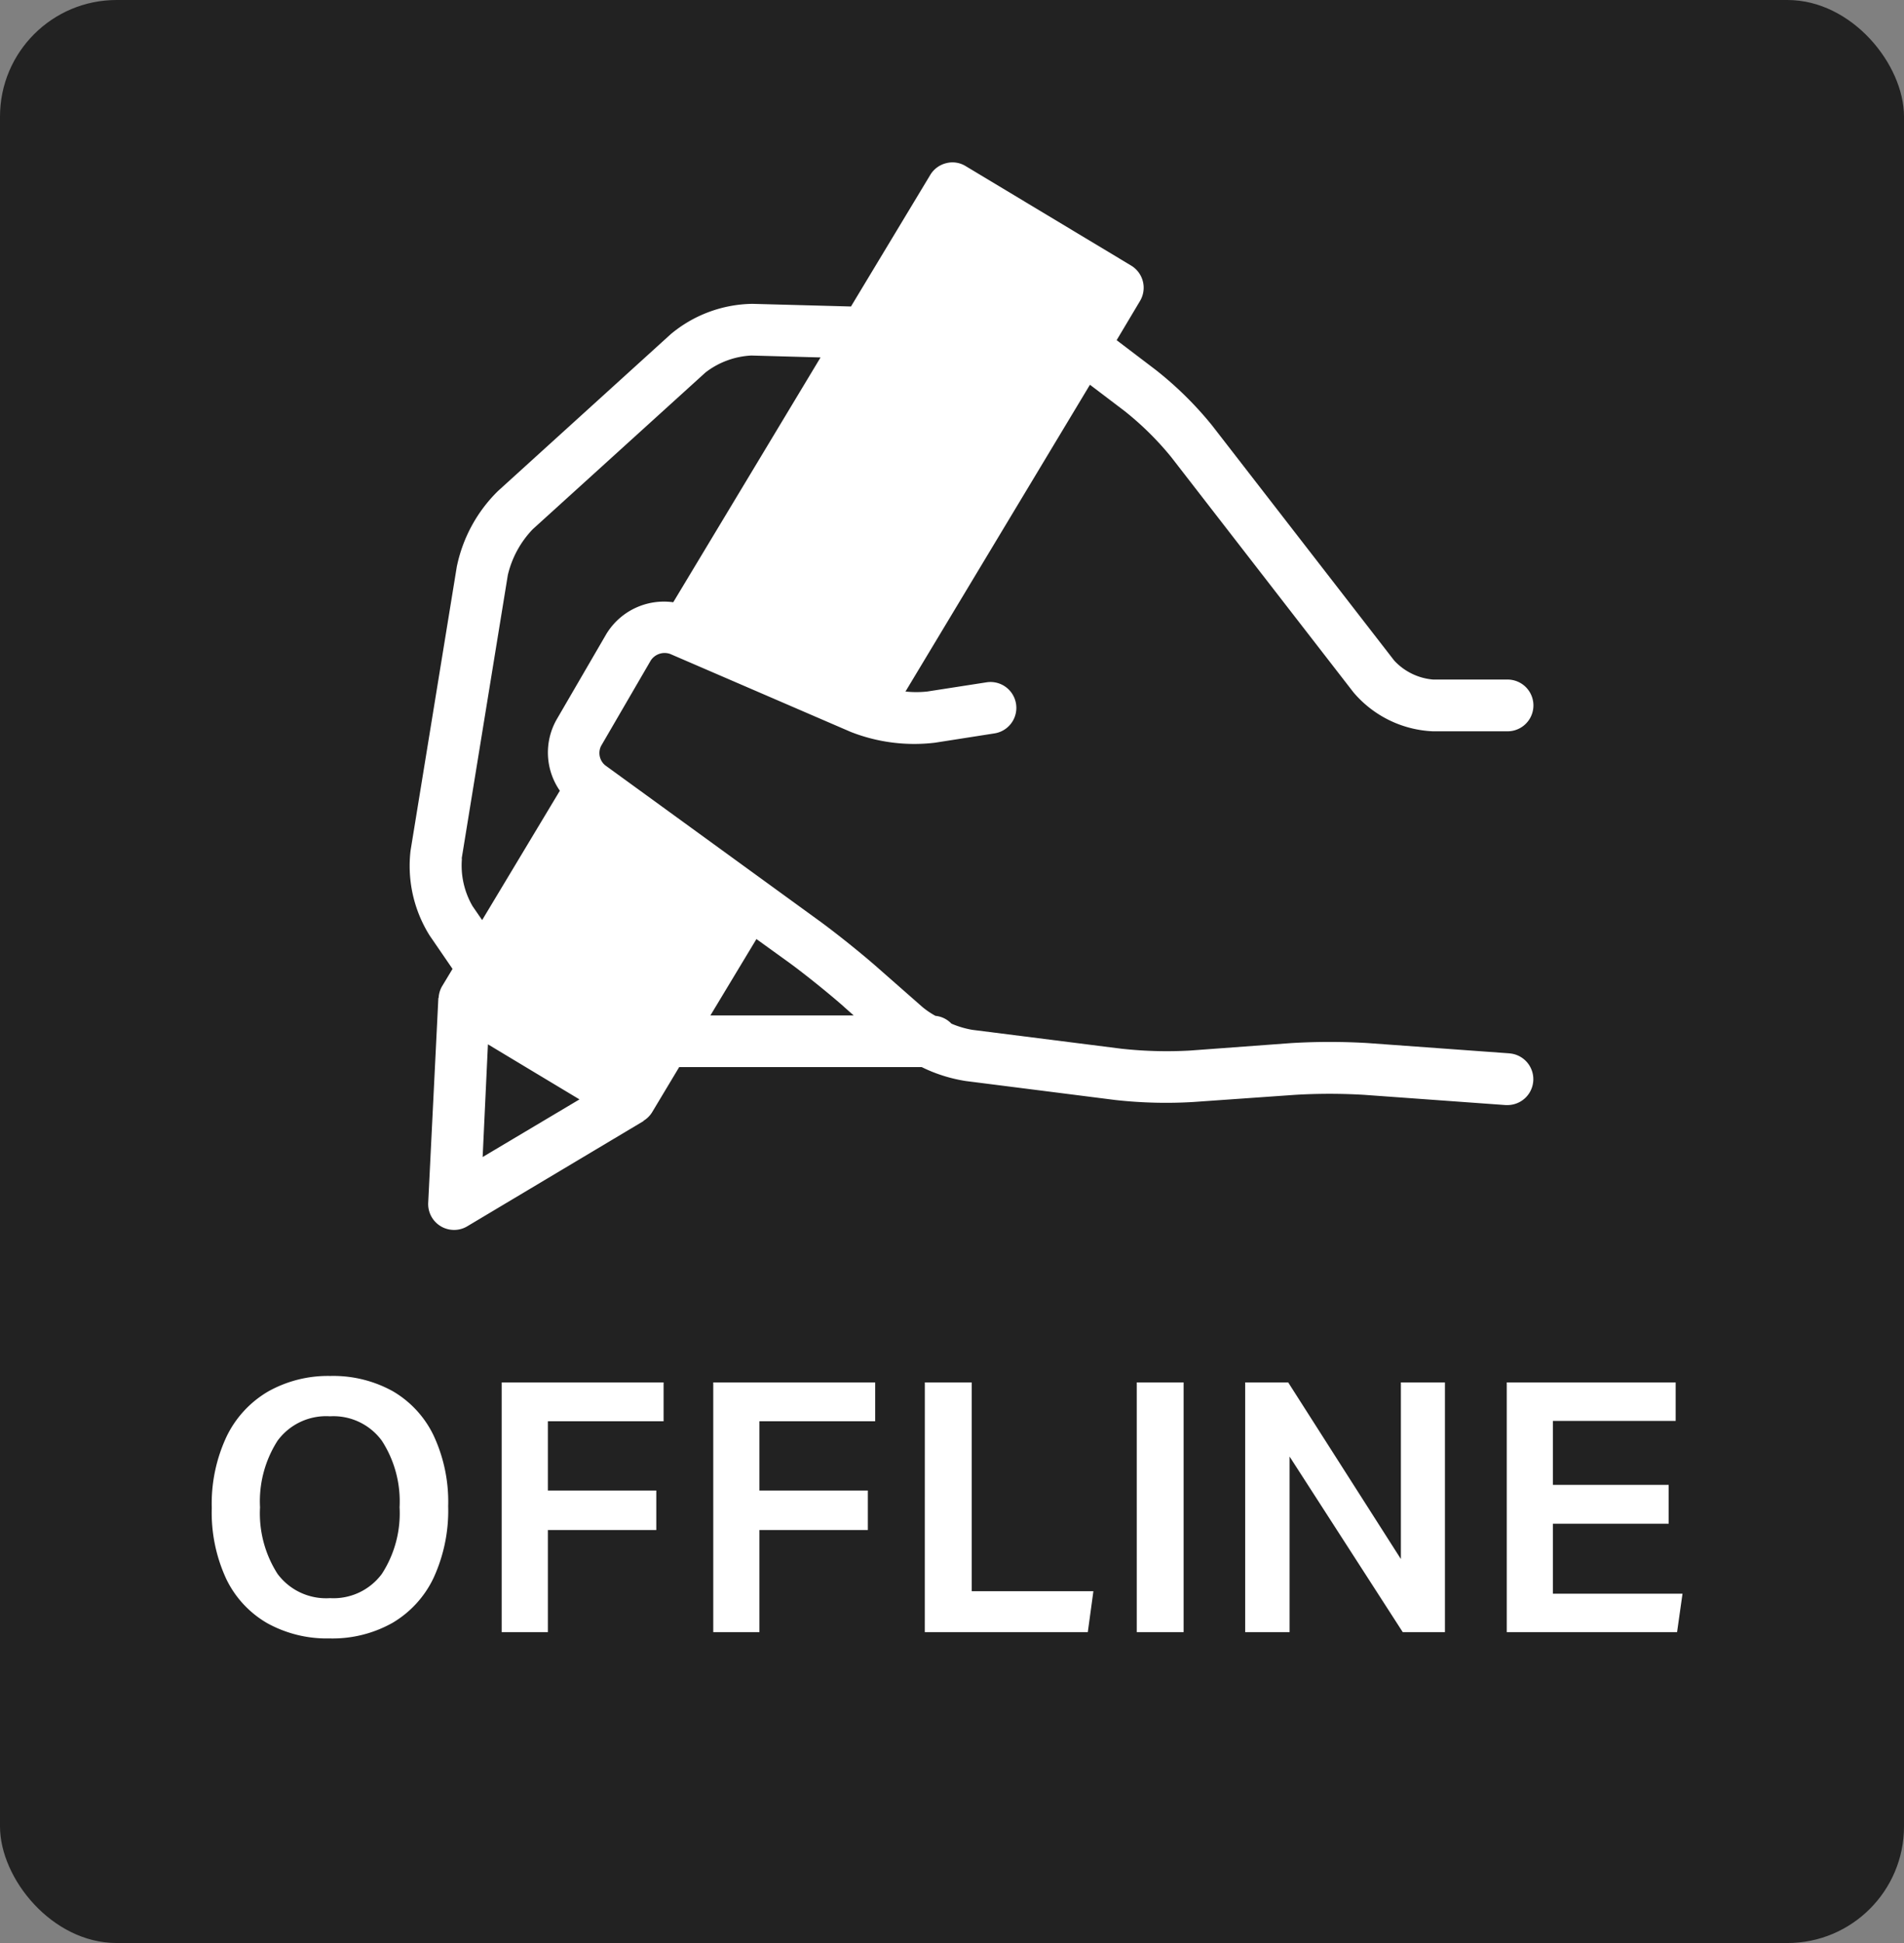 <svg xmlns="http://www.w3.org/2000/svg" xmlns:xlink="http://www.w3.org/1999/xlink" width="49" height="50" viewBox="0 0 49 50">
  <rect x="0" y="0" width="49" height="50" fill="#808080" stroke="none"/>
  <defs>
    <clipPath id="clip-path">
      <rect id="長方形_13922" data-name="長方形 13922" width="28.927" height="27.478" fill="#fff"/>
    </clipPath>
  </defs>
  <g id="icon_offline" transform="translate(-190 -1385)">
    <g id="ol">
      <rect id="長方形_13920" data-name="長方形 13920" width="49" height="50" rx="3" transform="translate(190 1385)" fill="#222"/>
      <path id="パス_352946" data-name="パス 352946" d="M.45-3.195a4.06,4.06,0,0,1,.382-1.84A2.7,2.7,0,0,1,1.9-6.192a3.141,3.141,0,0,1,1.6-.4A3.163,3.163,0,0,1,5.108-6.2,2.638,2.638,0,0,1,6.16-5.058,4.033,4.033,0,0,1,6.534-3.24,4.143,4.143,0,0,1,6.16-1.4,2.671,2.671,0,0,1,5.1-.238a3.149,3.149,0,0,1-1.62.4,3.169,3.169,0,0,1-1.6-.391A2.63,2.63,0,0,1,.823-1.368,4.055,4.055,0,0,1,.45-3.195Zm1.242-.018A2.886,2.886,0,0,0,2.142-1.5a1.554,1.554,0,0,0,1.35.625A1.547,1.547,0,0,0,4.828-1.5a2.865,2.865,0,0,0,.455-1.714,2.869,2.869,0,0,0-.455-1.71,1.543,1.543,0,0,0-1.336-.63,1.55,1.55,0,0,0-1.35.63A2.89,2.89,0,0,0,1.692-3.213ZM7.911-6.426h4.167v1H9.1v1.782h2.79v1.017H9.1V0H7.911Zm5.445,0h4.167v1H14.544v1.782h2.79v1.017h-2.79V0H13.356Zm5.445,0h1.206v5.373h3.132L22.995,0H18.8Zm5.454,0h1.206V0H24.255Zm2.79,0h1.107l2.9,4.545V-6.426h1.134V0H31.1L28.188-4.518V0H27.045Zm6.732,0h4.347v.99H34.965v1.647h2.979v1H34.965v1.8H38.3L38.16,0H33.777Z" transform="translate(195 1427)" fill="#fff"/>
      <g id="グループ_15625" data-name="グループ 15625" transform="translate(200.537 1389.174)">
        <g id="グループ_15624" data-name="グループ 15624" transform="translate(0 0)" clip-path="url(#clip-path)">
          <path id="パス_352859" data-name="パス 352859" d="M28.309,22.932l-3.639-.264a16.574,16.574,0,0,0-1.978,0l-2.616.193a10.78,10.78,0,0,1-1.744-.047l-3.846-.487a2.377,2.377,0,0,1-.539-.16.652.652,0,0,0-.41-.2,2.088,2.088,0,0,1-.335-.227L12.064,20.74c-.406-.359-1.087-.906-1.52-1.22l-5.506-4a.409.409,0,0,1-.105-.5l1.279-2.2a.426.426,0,0,1,.5-.165l4.649,2.007a4.471,4.471,0,0,0,2.165.276l1.528-.239a.665.665,0,1,0-.2-1.315l-1.528.237a2.6,2.6,0,0,1-.56,0l4.747-7.894L18.4,6.4a7.8,7.8,0,0,1,1.206,1.19l4.687,6.05a2.841,2.841,0,0,0,2.048,1.005H28.26a.666.666,0,0,0,0-1.332H26.344a1.539,1.539,0,0,1-1-.488l-4.687-6.05A9.111,9.111,0,0,0,19.2,5.34L18.2,4.58,18.8,3.574a.666.666,0,0,0-.227-.914L14.314.1a.647.647,0,0,0-.5-.075.662.662,0,0,0-.409.3L11.363,3.713,8.831,3.645a3.343,3.343,0,0,0-2.107.781L2.278,8.462a3.8,3.8,0,0,0-1.06,1.952l-1.189,7.3A3.374,3.374,0,0,0,.52,19.9l.589.859-.27.448a.659.659,0,0,0-.087.286c0,.009-.007.016-.008.023l-.261,5.26a.666.666,0,0,0,.665.7.655.655,0,0,0,.341-.094l4.523-2.7c.008,0,.011-.014.019-.019a.667.667,0,0,0,.211-.21l.7-1.167h6.242a3.944,3.944,0,0,0,1.131.358l3.846.488a11.813,11.813,0,0,0,2.01.052L22.789,24a14.955,14.955,0,0,1,1.784,0l3.639.263.049,0a.666.666,0,0,0,.048-1.33m-17.128-1.2.253.224H7.745L8.93,19.991l.832.6c.4.29,1.046.811,1.419,1.141M1.344,17.924l1.188-7.3a2.54,2.54,0,0,1,.641-1.179L7.619,5.411A2.1,2.1,0,0,1,8.8,4.975l1.78.049-3.791,6.3a1.734,1.734,0,0,0-1.724.821l-1.279,2.2a1.723,1.723,0,0,0,.085,1.829l-2,3.329-.246-.358a2.085,2.085,0,0,1-.274-1.225m.533,7.68L2.02,22.7l1.178.709,1.178.708Z" transform="translate(0 0)" fill="#fff"/>
        </g>
      </g>
    </g>
  </g>
</svg>
